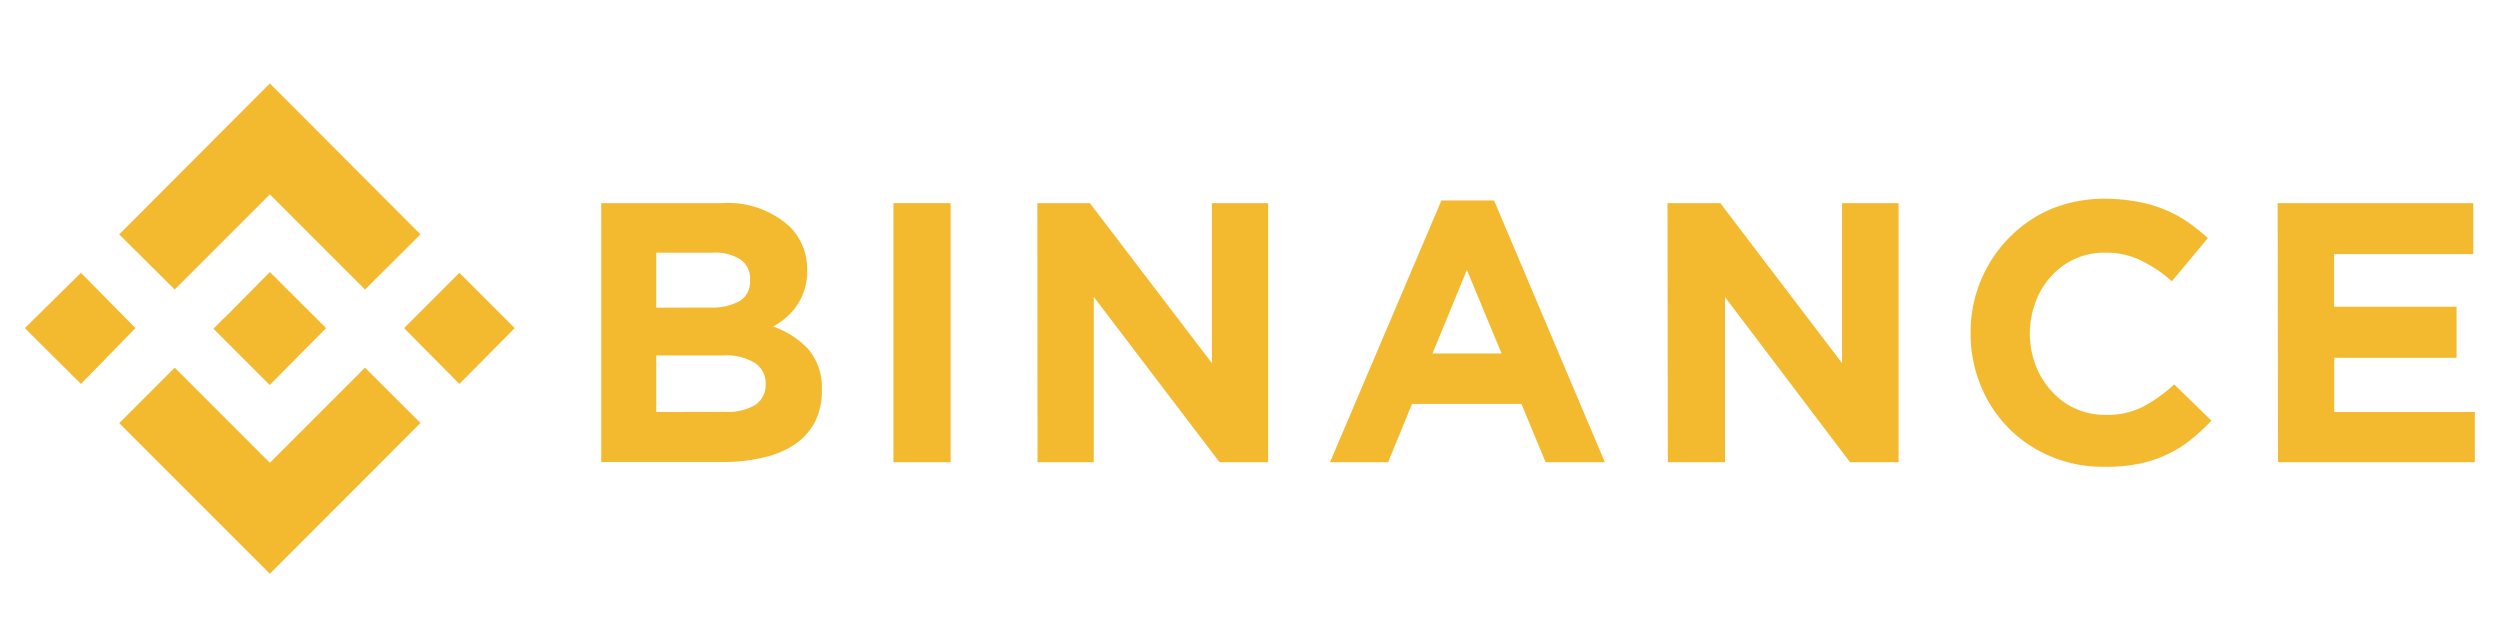 <svg id="Слой_1" data-name="Слой 1" xmlns="http://www.w3.org/2000/svg" viewBox="0 0 160 40">
  <defs>
    <style>
      .cls-1 {
        fill: none;
      }

      .cls-2 {
        fill: #f3ba2f;
      }
    </style>
  </defs>
  <rect class="cls-1" width="160" height="40"/>
  <g>
    <path class="cls-2" d="M11.18,18.53l6.09-6.09,6.09,6.09L26.91,15,17.27,5.34,7.63,15Z"/>
    <path class="cls-2" d="M1.59,21l3.59-3.54L8.67,21,5.18,24.57Z"/>
    <path class="cls-2" d="M11.18,23.53l6.09,6.09,6.09-6.09,3.55,3.54h0l-9.64,9.65L7.63,27.08h0Z"/>
    <path class="cls-2" d="M25.86,21l3.54-3.54L32.94,21,29.4,24.57Z"/>
    <path class="cls-2" d="M20.87,21l-3.6-3.59L14.6,20.11l-.31.29-.63.64h0l3.6,3.6Z"/>
    <g>
      <path class="cls-2" d="M38.48,13h7.7a5.89,5.89,0,0,1,4.35,1.49,3.86,3.86,0,0,1,1.13,2.8h0A3.84,3.84,0,0,1,51,19.55a3.62,3.62,0,0,1-.69.77,4.75,4.75,0,0,1-.83.58,5.57,5.57,0,0,1,2.27,1.47A3.84,3.84,0,0,1,52.6,25h0a4.46,4.46,0,0,1-.44,2,4,4,0,0,1-1.26,1.42,5.91,5.91,0,0,1-2,.85,10.91,10.91,0,0,1-2.55.3H38.48Zm6.93,6.68a3.65,3.65,0,0,0,1.92-.41A1.41,1.41,0,0,0,48,17.94h0a1.45,1.45,0,0,0-.61-1.33,3,3,0,0,0-1.78-.44H42v3.52Zm1,6.68a3.49,3.49,0,0,0,1.92-.44A1.52,1.52,0,0,0,49,24.6h0a1.54,1.54,0,0,0-.64-1.34,3.44,3.44,0,0,0-2.07-.51H42v3.62Z"/>
      <path class="cls-2" d="M57.18,13h3.66V29.58H57.18Z"/>
      <path class="cls-2" d="M66.39,13h3.36l7.81,10.24V13h3.6V29.58H78.05L70,19V29.58h-3.6Z"/>
      <path class="cls-2" d="M92.25,12.83h3.37l7.09,16.75H98.92l-1.55-3.73h-7l-1.53,3.73H85.12Zm3.85,9.79-2.22-5.34-2.2,5.34Z"/>
      <path class="cls-2" d="M106.72,13h3.38l7.79,10.24V13h3.62V29.58H118.4l-8-10.57V29.58h-3.66Z"/>
      <path class="cls-2" d="M134.64,29.87a8.4,8.4,0,0,1-3.39-.66,8.22,8.22,0,0,1-4.49-4.55,8.67,8.67,0,0,1-.64-3.34h0a8.6,8.6,0,0,1,2.42-6.06,8.4,8.4,0,0,1,2.67-1.86,9,9,0,0,1,3.51-.68,11.64,11.64,0,0,1,2.13.2,8.19,8.19,0,0,1,1.75.52,7.69,7.69,0,0,1,1.46.8,12.3,12.3,0,0,1,1.24,1L139,18a8.85,8.85,0,0,0-2-1.34,5.07,5.07,0,0,0-2.27-.49,4.53,4.53,0,0,0-3.46,1.52,4.85,4.85,0,0,0-1,1.66,5.7,5.7,0,0,0-.36,2h0a5.81,5.81,0,0,0,.36,2,5.22,5.22,0,0,0,1,1.65,4.56,4.56,0,0,0,3.47,1.55,5,5,0,0,0,2.41-.52,9.47,9.47,0,0,0,2-1.43l2.38,2.32a13.12,13.12,0,0,1-1.34,1.24,7.3,7.3,0,0,1-1.51.93,7.52,7.52,0,0,1-1.79.59A9.89,9.89,0,0,1,134.64,29.87Z"/>
      <path class="cls-2" d="M145.77,13h12.52v3.26h-8.91v3.37h7.84V22.9h-7.83v3.47h9v3.21H145.79Z"/>
    </g>
  </g>
</svg>
